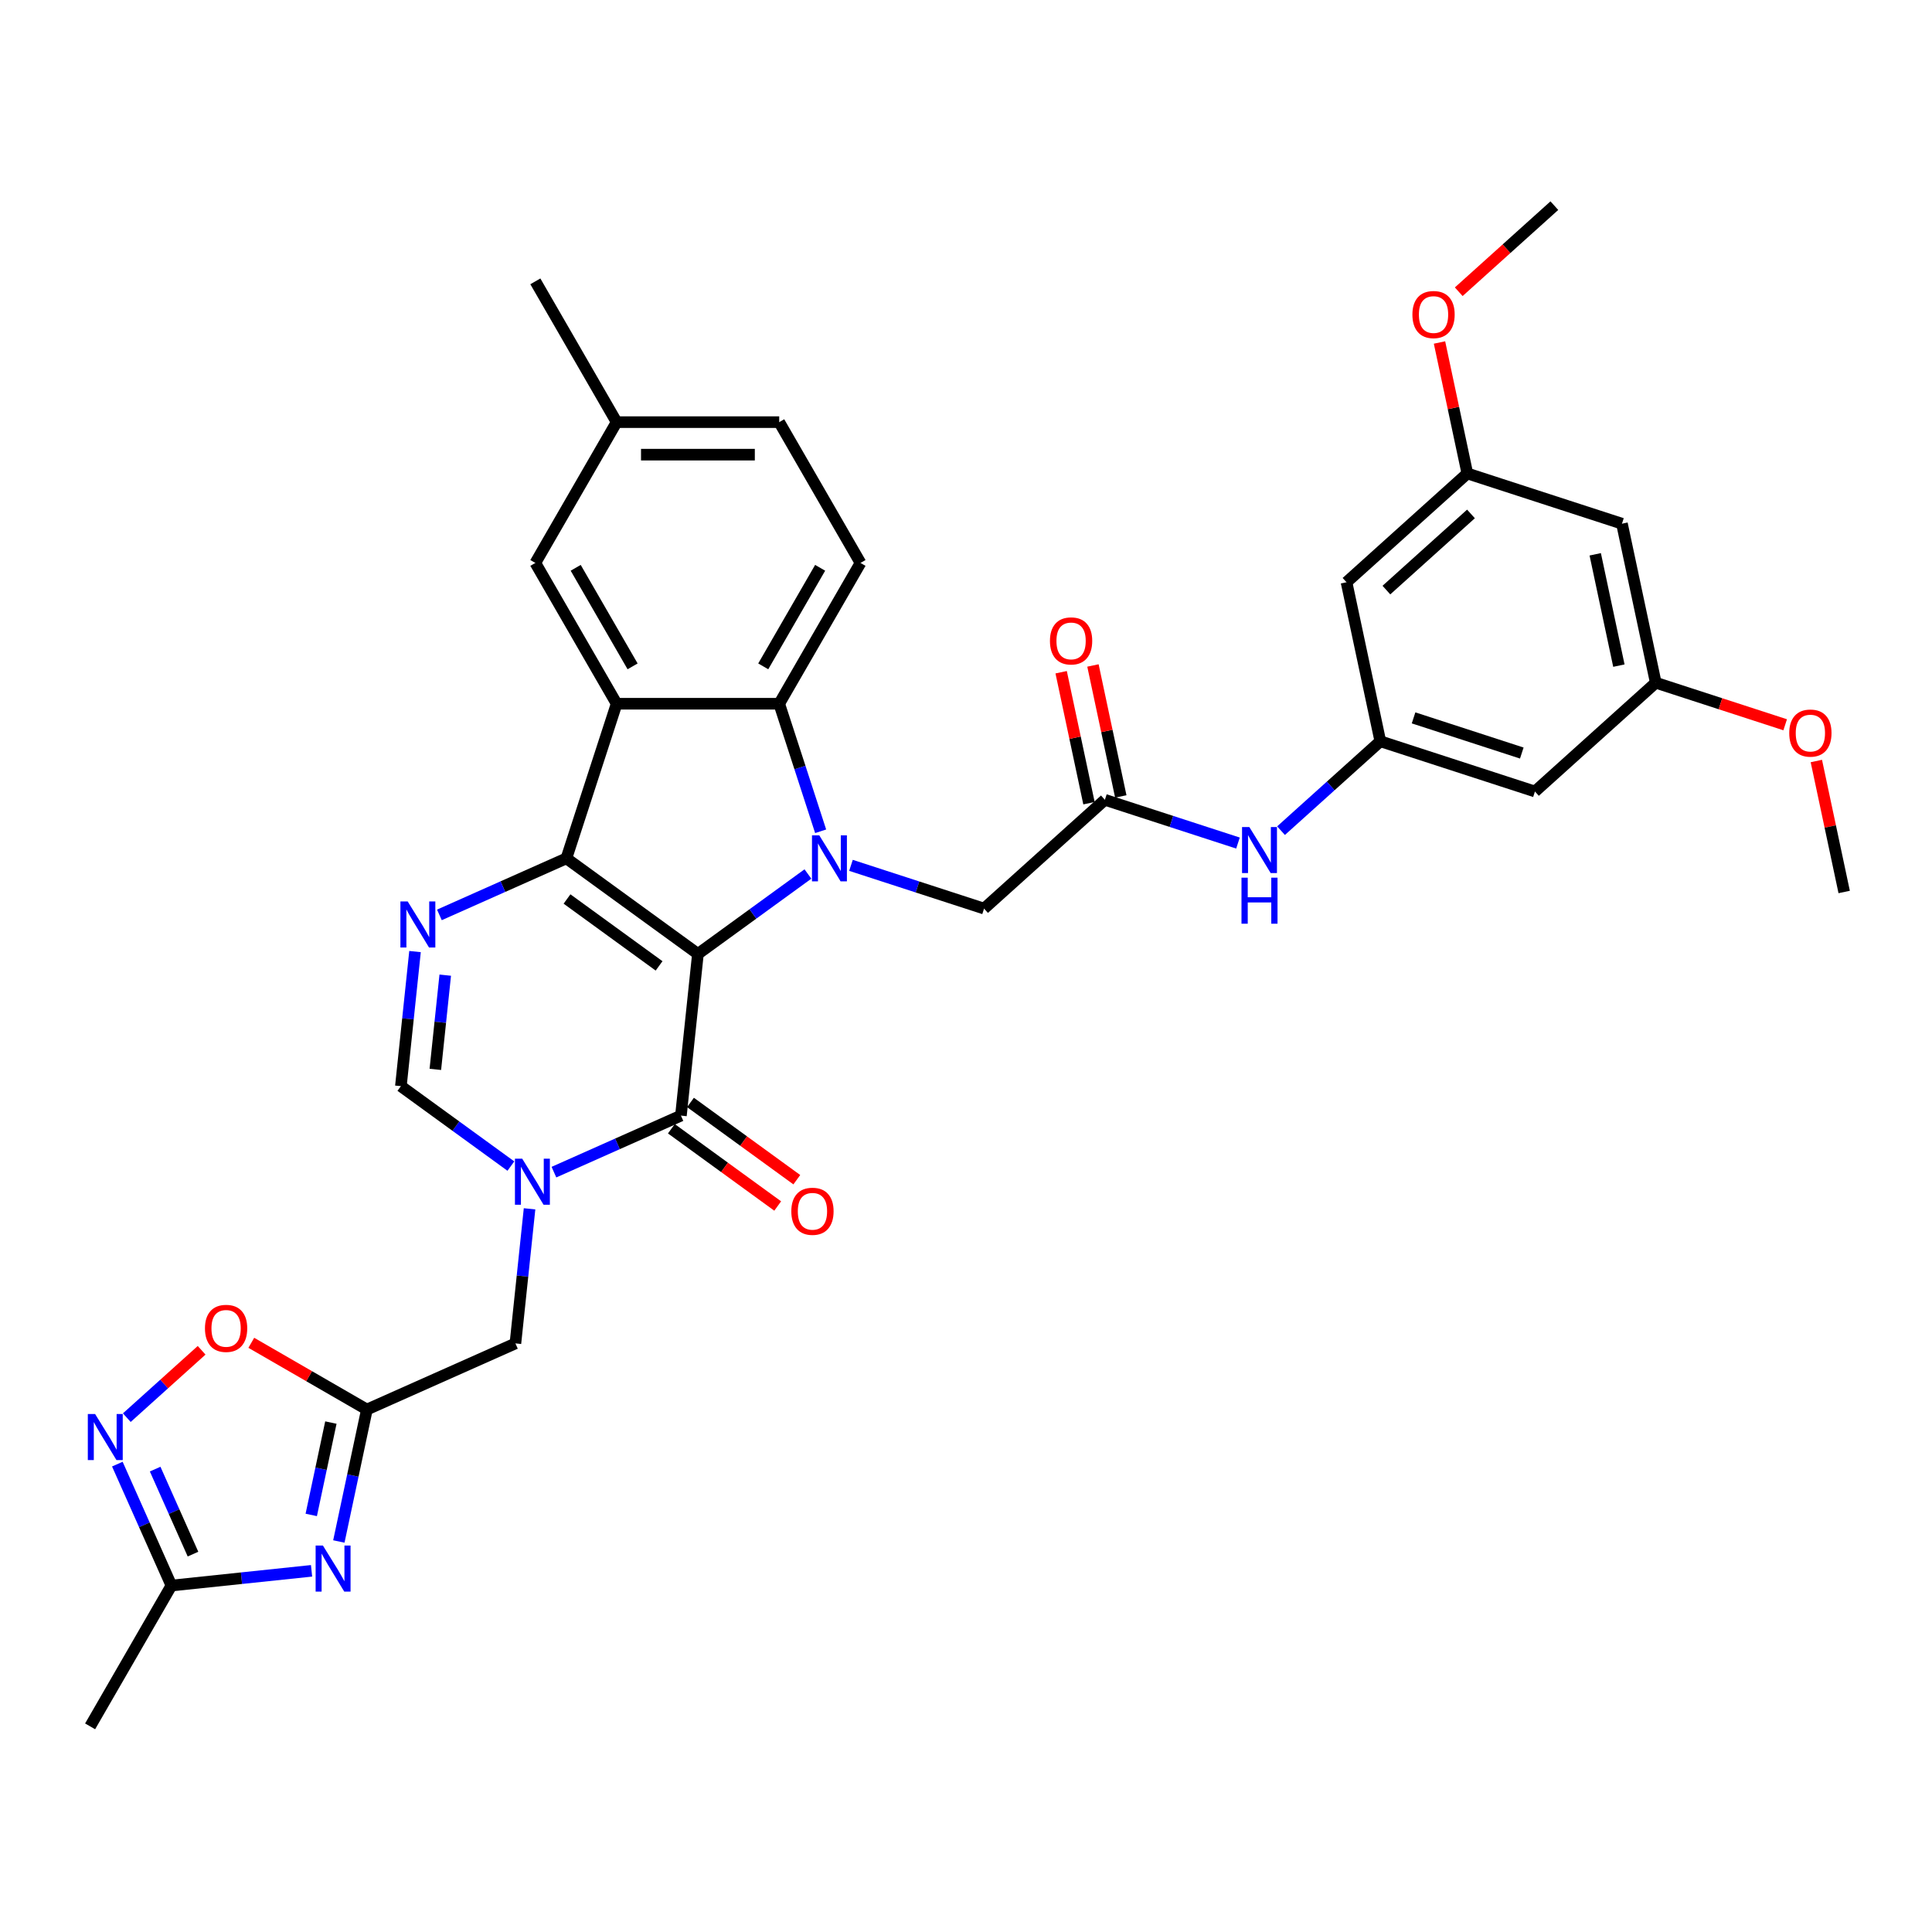 <?xml version='1.0' encoding='iso-8859-1'?>
<svg version='1.1' baseProfile='full'
              xmlns='http://www.w3.org/2000/svg'
                      xmlns:rdkit='http://www.rdkit.org/xml'
                      xmlns:xlink='http://www.w3.org/1999/xlink'
                  xml:space='preserve'
width='1000px' height='1000px' viewBox='0 0 1000 1000'>
<!-- END OF HEADER -->
<rect style='opacity:1.0;fill:#FFFFFF;stroke:none' width='1000' height='1000' x='0' y='0'> </rect>
<path class='bond-0' d='M 361.243,493.746 L 293.165,444.284' style='fill:none;fill-rule:evenodd;stroke:#000000;stroke-width:6px;stroke-linecap:butt;stroke-linejoin:miter;stroke-opacity:1' />
<path class='bond-0' d='M 341.139,499.942 L 293.484,465.319' style='fill:none;fill-rule:evenodd;stroke:#000000;stroke-width:6px;stroke-linecap:butt;stroke-linejoin:miter;stroke-opacity:1' />
<path class='bond-1' d='M 361.243,493.746 L 389.712,473.062' style='fill:none;fill-rule:evenodd;stroke:#000000;stroke-width:6px;stroke-linecap:butt;stroke-linejoin:miter;stroke-opacity:1' />
<path class='bond-1' d='M 389.712,473.062 L 418.18,452.379' style='fill:none;fill-rule:evenodd;stroke:#0000FF;stroke-width:6px;stroke-linecap:butt;stroke-linejoin:miter;stroke-opacity:1' />
<path class='bond-2' d='M 361.243,493.746 L 352.447,577.434' style='fill:none;fill-rule:evenodd;stroke:#000000;stroke-width:6px;stroke-linecap:butt;stroke-linejoin:miter;stroke-opacity:1' />
<path class='bond-3' d='M 293.165,444.284 L 319.169,364.253' style='fill:none;fill-rule:evenodd;stroke:#000000;stroke-width:6px;stroke-linecap:butt;stroke-linejoin:miter;stroke-opacity:1' />
<path class='bond-5' d='M 293.165,444.284 L 260.299,458.917' style='fill:none;fill-rule:evenodd;stroke:#000000;stroke-width:6px;stroke-linecap:butt;stroke-linejoin:miter;stroke-opacity:1' />
<path class='bond-5' d='M 260.299,458.917 L 227.432,473.55' style='fill:none;fill-rule:evenodd;stroke:#0000FF;stroke-width:6px;stroke-linecap:butt;stroke-linejoin:miter;stroke-opacity:1' />
<path class='bond-6' d='M 424.766,430.265 L 414.042,397.259' style='fill:none;fill-rule:evenodd;stroke:#0000FF;stroke-width:6px;stroke-linecap:butt;stroke-linejoin:miter;stroke-opacity:1' />
<path class='bond-6' d='M 414.042,397.259 L 403.318,364.253' style='fill:none;fill-rule:evenodd;stroke:#000000;stroke-width:6px;stroke-linecap:butt;stroke-linejoin:miter;stroke-opacity:1' />
<path class='bond-14' d='M 440.463,447.904 L 474.907,459.096' style='fill:none;fill-rule:evenodd;stroke:#0000FF;stroke-width:6px;stroke-linecap:butt;stroke-linejoin:miter;stroke-opacity:1' />
<path class='bond-14' d='M 474.907,459.096 L 509.352,470.287' style='fill:none;fill-rule:evenodd;stroke:#000000;stroke-width:6px;stroke-linecap:butt;stroke-linejoin:miter;stroke-opacity:1' />
<path class='bond-4' d='M 352.447,577.434 L 319.581,592.067' style='fill:none;fill-rule:evenodd;stroke:#000000;stroke-width:6px;stroke-linecap:butt;stroke-linejoin:miter;stroke-opacity:1' />
<path class='bond-4' d='M 319.581,592.067 L 286.714,606.7' style='fill:none;fill-rule:evenodd;stroke:#0000FF;stroke-width:6px;stroke-linecap:butt;stroke-linejoin:miter;stroke-opacity:1' />
<path class='bond-20' d='M 347.501,584.242 L 375.019,604.234' style='fill:none;fill-rule:evenodd;stroke:#000000;stroke-width:6px;stroke-linecap:butt;stroke-linejoin:miter;stroke-opacity:1' />
<path class='bond-20' d='M 375.019,604.234 L 402.536,624.227' style='fill:none;fill-rule:evenodd;stroke:#FF0000;stroke-width:6px;stroke-linecap:butt;stroke-linejoin:miter;stroke-opacity:1' />
<path class='bond-20' d='M 357.393,570.626 L 384.911,590.619' style='fill:none;fill-rule:evenodd;stroke:#000000;stroke-width:6px;stroke-linecap:butt;stroke-linejoin:miter;stroke-opacity:1' />
<path class='bond-20' d='M 384.911,590.619 L 412.428,610.611' style='fill:none;fill-rule:evenodd;stroke:#FF0000;stroke-width:6px;stroke-linecap:butt;stroke-linejoin:miter;stroke-opacity:1' />
<path class='bond-19' d='M 319.169,364.253 L 277.094,291.378' style='fill:none;fill-rule:evenodd;stroke:#000000;stroke-width:6px;stroke-linecap:butt;stroke-linejoin:miter;stroke-opacity:1' />
<path class='bond-19' d='M 327.432,344.907 L 297.98,293.894' style='fill:none;fill-rule:evenodd;stroke:#000000;stroke-width:6px;stroke-linecap:butt;stroke-linejoin:miter;stroke-opacity:1' />
<path class='bond-35' d='M 319.169,364.253 L 403.318,364.253' style='fill:none;fill-rule:evenodd;stroke:#000000;stroke-width:6px;stroke-linecap:butt;stroke-linejoin:miter;stroke-opacity:1' />
<path class='bond-9' d='M 264.432,603.566 L 235.963,582.882' style='fill:none;fill-rule:evenodd;stroke:#0000FF;stroke-width:6px;stroke-linecap:butt;stroke-linejoin:miter;stroke-opacity:1' />
<path class='bond-9' d='M 235.963,582.882 L 207.495,562.199' style='fill:none;fill-rule:evenodd;stroke:#000000;stroke-width:6px;stroke-linecap:butt;stroke-linejoin:miter;stroke-opacity:1' />
<path class='bond-13' d='M 274.099,625.68 L 270.438,660.514' style='fill:none;fill-rule:evenodd;stroke:#0000FF;stroke-width:6px;stroke-linecap:butt;stroke-linejoin:miter;stroke-opacity:1' />
<path class='bond-13' d='M 270.438,660.514 L 266.777,695.349' style='fill:none;fill-rule:evenodd;stroke:#000000;stroke-width:6px;stroke-linecap:butt;stroke-linejoin:miter;stroke-opacity:1' />
<path class='bond-36' d='M 214.817,492.53 L 211.156,527.364' style='fill:none;fill-rule:evenodd;stroke:#0000FF;stroke-width:6px;stroke-linecap:butt;stroke-linejoin:miter;stroke-opacity:1' />
<path class='bond-36' d='M 211.156,527.364 L 207.495,562.199' style='fill:none;fill-rule:evenodd;stroke:#000000;stroke-width:6px;stroke-linecap:butt;stroke-linejoin:miter;stroke-opacity:1' />
<path class='bond-36' d='M 230.457,504.739 L 227.894,529.124' style='fill:none;fill-rule:evenodd;stroke:#0000FF;stroke-width:6px;stroke-linecap:butt;stroke-linejoin:miter;stroke-opacity:1' />
<path class='bond-36' d='M 227.894,529.124 L 225.331,553.508' style='fill:none;fill-rule:evenodd;stroke:#000000;stroke-width:6px;stroke-linecap:butt;stroke-linejoin:miter;stroke-opacity:1' />
<path class='bond-17' d='M 403.318,364.253 L 445.393,291.378' style='fill:none;fill-rule:evenodd;stroke:#000000;stroke-width:6px;stroke-linecap:butt;stroke-linejoin:miter;stroke-opacity:1' />
<path class='bond-17' d='M 395.054,344.907 L 424.506,293.894' style='fill:none;fill-rule:evenodd;stroke:#000000;stroke-width:6px;stroke-linecap:butt;stroke-linejoin:miter;stroke-opacity:1' />
<path class='bond-7' d='M 175.387,797.867 L 182.645,763.721' style='fill:none;fill-rule:evenodd;stroke:#0000FF;stroke-width:6px;stroke-linecap:butt;stroke-linejoin:miter;stroke-opacity:1' />
<path class='bond-7' d='M 182.645,763.721 L 189.903,729.576' style='fill:none;fill-rule:evenodd;stroke:#000000;stroke-width:6px;stroke-linecap:butt;stroke-linejoin:miter;stroke-opacity:1' />
<path class='bond-7' d='M 161.102,784.124 L 166.183,760.222' style='fill:none;fill-rule:evenodd;stroke:#0000FF;stroke-width:6px;stroke-linecap:butt;stroke-linejoin:miter;stroke-opacity:1' />
<path class='bond-7' d='M 166.183,760.222 L 171.263,736.32' style='fill:none;fill-rule:evenodd;stroke:#000000;stroke-width:6px;stroke-linecap:butt;stroke-linejoin:miter;stroke-opacity:1' />
<path class='bond-11' d='M 161.266,813.057 L 124.992,816.869' style='fill:none;fill-rule:evenodd;stroke:#0000FF;stroke-width:6px;stroke-linecap:butt;stroke-linejoin:miter;stroke-opacity:1' />
<path class='bond-11' d='M 124.992,816.869 L 88.719,820.682' style='fill:none;fill-rule:evenodd;stroke:#000000;stroke-width:6px;stroke-linecap:butt;stroke-linejoin:miter;stroke-opacity:1' />
<path class='bond-8' d='M 189.903,729.576 L 266.777,695.349' style='fill:none;fill-rule:evenodd;stroke:#000000;stroke-width:6px;stroke-linecap:butt;stroke-linejoin:miter;stroke-opacity:1' />
<path class='bond-12' d='M 189.903,729.576 L 159.987,712.303' style='fill:none;fill-rule:evenodd;stroke:#000000;stroke-width:6px;stroke-linecap:butt;stroke-linejoin:miter;stroke-opacity:1' />
<path class='bond-12' d='M 159.987,712.303 L 130.07,695.031' style='fill:none;fill-rule:evenodd;stroke:#FF0000;stroke-width:6px;stroke-linecap:butt;stroke-linejoin:miter;stroke-opacity:1' />
<path class='bond-10' d='M 65.634,733.776 L 84.996,716.342' style='fill:none;fill-rule:evenodd;stroke:#0000FF;stroke-width:6px;stroke-linecap:butt;stroke-linejoin:miter;stroke-opacity:1' />
<path class='bond-10' d='M 84.996,716.342 L 104.359,698.907' style='fill:none;fill-rule:evenodd;stroke:#FF0000;stroke-width:6px;stroke-linecap:butt;stroke-linejoin:miter;stroke-opacity:1' />
<path class='bond-38' d='M 60.734,757.827 L 74.726,789.254' style='fill:none;fill-rule:evenodd;stroke:#0000FF;stroke-width:6px;stroke-linecap:butt;stroke-linejoin:miter;stroke-opacity:1' />
<path class='bond-38' d='M 74.726,789.254 L 88.719,820.682' style='fill:none;fill-rule:evenodd;stroke:#000000;stroke-width:6px;stroke-linecap:butt;stroke-linejoin:miter;stroke-opacity:1' />
<path class='bond-38' d='M 80.306,760.41 L 90.101,782.409' style='fill:none;fill-rule:evenodd;stroke:#0000FF;stroke-width:6px;stroke-linecap:butt;stroke-linejoin:miter;stroke-opacity:1' />
<path class='bond-38' d='M 90.101,782.409 L 99.896,804.408' style='fill:none;fill-rule:evenodd;stroke:#000000;stroke-width:6px;stroke-linecap:butt;stroke-linejoin:miter;stroke-opacity:1' />
<path class='bond-31' d='M 88.719,820.682 L 46.644,893.557' style='fill:none;fill-rule:evenodd;stroke:#000000;stroke-width:6px;stroke-linecap:butt;stroke-linejoin:miter;stroke-opacity:1' />
<path class='bond-15' d='M 509.352,470.287 L 571.887,413.981' style='fill:none;fill-rule:evenodd;stroke:#000000;stroke-width:6px;stroke-linecap:butt;stroke-linejoin:miter;stroke-opacity:1' />
<path class='bond-18' d='M 571.887,413.981 L 606.332,425.172' style='fill:none;fill-rule:evenodd;stroke:#000000;stroke-width:6px;stroke-linecap:butt;stroke-linejoin:miter;stroke-opacity:1' />
<path class='bond-18' d='M 606.332,425.172 L 640.777,436.364' style='fill:none;fill-rule:evenodd;stroke:#0000FF;stroke-width:6px;stroke-linecap:butt;stroke-linejoin:miter;stroke-opacity:1' />
<path class='bond-26' d='M 580.118,412.231 L 572.914,378.338' style='fill:none;fill-rule:evenodd;stroke:#000000;stroke-width:6px;stroke-linecap:butt;stroke-linejoin:miter;stroke-opacity:1' />
<path class='bond-26' d='M 572.914,378.338 L 565.71,344.445' style='fill:none;fill-rule:evenodd;stroke:#FF0000;stroke-width:6px;stroke-linecap:butt;stroke-linejoin:miter;stroke-opacity:1' />
<path class='bond-26' d='M 563.656,415.73 L 556.452,381.837' style='fill:none;fill-rule:evenodd;stroke:#000000;stroke-width:6px;stroke-linecap:butt;stroke-linejoin:miter;stroke-opacity:1' />
<path class='bond-26' d='M 556.452,381.837 L 549.248,347.944' style='fill:none;fill-rule:evenodd;stroke:#FF0000;stroke-width:6px;stroke-linecap:butt;stroke-linejoin:miter;stroke-opacity:1' />
<path class='bond-16' d='M 714.453,383.677 L 688.756,406.815' style='fill:none;fill-rule:evenodd;stroke:#000000;stroke-width:6px;stroke-linecap:butt;stroke-linejoin:miter;stroke-opacity:1' />
<path class='bond-16' d='M 688.756,406.815 L 663.059,429.952' style='fill:none;fill-rule:evenodd;stroke:#0000FF;stroke-width:6px;stroke-linecap:butt;stroke-linejoin:miter;stroke-opacity:1' />
<path class='bond-21' d='M 714.453,383.677 L 794.484,409.681' style='fill:none;fill-rule:evenodd;stroke:#000000;stroke-width:6px;stroke-linecap:butt;stroke-linejoin:miter;stroke-opacity:1' />
<path class='bond-21' d='M 731.659,371.572 L 787.68,389.774' style='fill:none;fill-rule:evenodd;stroke:#000000;stroke-width:6px;stroke-linecap:butt;stroke-linejoin:miter;stroke-opacity:1' />
<path class='bond-22' d='M 714.453,383.677 L 696.958,301.367' style='fill:none;fill-rule:evenodd;stroke:#000000;stroke-width:6px;stroke-linecap:butt;stroke-linejoin:miter;stroke-opacity:1' />
<path class='bond-28' d='M 445.393,291.378 L 403.318,218.502' style='fill:none;fill-rule:evenodd;stroke:#000000;stroke-width:6px;stroke-linecap:butt;stroke-linejoin:miter;stroke-opacity:1' />
<path class='bond-27' d='M 277.094,291.378 L 319.169,218.502' style='fill:none;fill-rule:evenodd;stroke:#000000;stroke-width:6px;stroke-linecap:butt;stroke-linejoin:miter;stroke-opacity:1' />
<path class='bond-24' d='M 794.484,409.681 L 857.019,353.374' style='fill:none;fill-rule:evenodd;stroke:#000000;stroke-width:6px;stroke-linecap:butt;stroke-linejoin:miter;stroke-opacity:1' />
<path class='bond-23' d='M 696.958,301.367 L 759.493,245.06' style='fill:none;fill-rule:evenodd;stroke:#000000;stroke-width:6px;stroke-linecap:butt;stroke-linejoin:miter;stroke-opacity:1' />
<path class='bond-23' d='M 717.599,305.428 L 761.374,266.013' style='fill:none;fill-rule:evenodd;stroke:#000000;stroke-width:6px;stroke-linecap:butt;stroke-linejoin:miter;stroke-opacity:1' />
<path class='bond-25' d='M 759.493,245.06 L 839.523,271.063' style='fill:none;fill-rule:evenodd;stroke:#000000;stroke-width:6px;stroke-linecap:butt;stroke-linejoin:miter;stroke-opacity:1' />
<path class='bond-29' d='M 759.493,245.06 L 752.288,211.167' style='fill:none;fill-rule:evenodd;stroke:#000000;stroke-width:6px;stroke-linecap:butt;stroke-linejoin:miter;stroke-opacity:1' />
<path class='bond-29' d='M 752.288,211.167 L 745.084,177.274' style='fill:none;fill-rule:evenodd;stroke:#FF0000;stroke-width:6px;stroke-linecap:butt;stroke-linejoin:miter;stroke-opacity:1' />
<path class='bond-30' d='M 857.019,353.374 L 890.513,364.257' style='fill:none;fill-rule:evenodd;stroke:#000000;stroke-width:6px;stroke-linecap:butt;stroke-linejoin:miter;stroke-opacity:1' />
<path class='bond-30' d='M 890.513,364.257 L 924.007,375.14' style='fill:none;fill-rule:evenodd;stroke:#FF0000;stroke-width:6px;stroke-linecap:butt;stroke-linejoin:miter;stroke-opacity:1' />
<path class='bond-39' d='M 857.019,353.374 L 839.523,271.063' style='fill:none;fill-rule:evenodd;stroke:#000000;stroke-width:6px;stroke-linecap:butt;stroke-linejoin:miter;stroke-opacity:1' />
<path class='bond-39' d='M 837.933,344.527 L 825.686,286.909' style='fill:none;fill-rule:evenodd;stroke:#000000;stroke-width:6px;stroke-linecap:butt;stroke-linejoin:miter;stroke-opacity:1' />
<path class='bond-32' d='M 319.169,218.502 L 277.094,145.627' style='fill:none;fill-rule:evenodd;stroke:#000000;stroke-width:6px;stroke-linecap:butt;stroke-linejoin:miter;stroke-opacity:1' />
<path class='bond-37' d='M 319.169,218.502 L 403.318,218.502' style='fill:none;fill-rule:evenodd;stroke:#000000;stroke-width:6px;stroke-linecap:butt;stroke-linejoin:miter;stroke-opacity:1' />
<path class='bond-37' d='M 331.791,235.332 L 390.695,235.332' style='fill:none;fill-rule:evenodd;stroke:#000000;stroke-width:6px;stroke-linecap:butt;stroke-linejoin:miter;stroke-opacity:1' />
<path class='bond-33' d='M 755.04,151.005 L 779.786,128.724' style='fill:none;fill-rule:evenodd;stroke:#FF0000;stroke-width:6px;stroke-linecap:butt;stroke-linejoin:miter;stroke-opacity:1' />
<path class='bond-33' d='M 779.786,128.724 L 804.532,106.443' style='fill:none;fill-rule:evenodd;stroke:#000000;stroke-width:6px;stroke-linecap:butt;stroke-linejoin:miter;stroke-opacity:1' />
<path class='bond-34' d='M 940.137,393.902 L 947.341,427.795' style='fill:none;fill-rule:evenodd;stroke:#FF0000;stroke-width:6px;stroke-linecap:butt;stroke-linejoin:miter;stroke-opacity:1' />
<path class='bond-34' d='M 947.341,427.795 L 954.545,461.688' style='fill:none;fill-rule:evenodd;stroke:#000000;stroke-width:6px;stroke-linecap:butt;stroke-linejoin:miter;stroke-opacity:1' />
<path  class='atom-2' d='M 424.054 432.368
L 431.863 444.991
Q 432.637 446.236, 433.882 448.491
Q 435.128 450.747, 435.195 450.881
L 435.195 432.368
L 438.359 432.368
L 438.359 456.199
L 435.094 456.199
L 426.713 442.399
Q 425.737 440.783, 424.693 438.932
Q 423.683 437.081, 423.38 436.508
L 423.38 456.199
L 420.284 456.199
L 420.284 432.368
L 424.054 432.368
' fill='#0000FF'/>
<path  class='atom-5' d='M 270.305 599.745
L 278.114 612.367
Q 278.888 613.613, 280.134 615.868
Q 281.379 618.123, 281.447 618.258
L 281.447 599.745
L 284.611 599.745
L 284.611 623.576
L 281.346 623.576
L 272.964 609.776
Q 271.988 608.16, 270.945 606.309
Q 269.935 604.457, 269.632 603.885
L 269.632 623.576
L 266.535 623.576
L 266.535 599.745
L 270.305 599.745
' fill='#0000FF'/>
<path  class='atom-6' d='M 211.023 466.595
L 218.832 479.217
Q 219.606 480.463, 220.852 482.718
Q 222.097 484.973, 222.164 485.108
L 222.164 466.595
L 225.328 466.595
L 225.328 490.426
L 222.063 490.426
L 213.682 476.626
Q 212.706 475.01, 211.663 473.159
Q 210.653 471.307, 210.35 470.735
L 210.35 490.426
L 207.253 490.426
L 207.253 466.595
L 211.023 466.595
' fill='#0000FF'/>
<path  class='atom-8' d='M 167.139 799.97
L 174.948 812.593
Q 175.723 813.838, 176.968 816.093
Q 178.213 818.349, 178.281 818.483
L 178.281 799.97
L 181.445 799.97
L 181.445 823.802
L 178.18 823.802
L 169.798 810.001
Q 168.822 808.385, 167.779 806.534
Q 166.769 804.683, 166.466 804.111
L 166.466 823.802
L 163.369 823.802
L 163.369 799.97
L 167.139 799.97
' fill='#0000FF'/>
<path  class='atom-11' d='M 49.224 731.892
L 57.033 744.515
Q 57.808 745.76, 59.053 748.015
Q 60.298 750.27, 60.366 750.405
L 60.366 731.892
L 63.53 731.892
L 63.53 755.723
L 60.265 755.723
L 51.884 741.923
Q 50.907 740.307, 49.864 738.456
Q 48.854 736.605, 48.551 736.032
L 48.551 755.723
L 45.455 755.723
L 45.455 731.892
L 49.224 731.892
' fill='#0000FF'/>
<path  class='atom-13' d='M 106.088 687.568
Q 106.088 681.846, 108.915 678.648
Q 111.743 675.451, 117.027 675.451
Q 122.312 675.451, 125.139 678.648
Q 127.967 681.846, 127.967 687.568
Q 127.967 693.358, 125.106 696.656
Q 122.245 699.921, 117.027 699.921
Q 111.776 699.921, 108.915 696.656
Q 106.088 693.391, 106.088 687.568
M 117.027 697.229
Q 120.663 697.229, 122.615 694.805
Q 124.601 692.348, 124.601 687.568
Q 124.601 682.889, 122.615 680.533
Q 120.663 678.143, 117.027 678.143
Q 113.392 678.143, 111.406 680.5
Q 109.454 682.856, 109.454 687.568
Q 109.454 692.382, 111.406 694.805
Q 113.392 697.229, 117.027 697.229
' fill='#FF0000'/>
<path  class='atom-19' d='M 646.65 428.069
L 654.459 440.691
Q 655.234 441.936, 656.479 444.192
Q 657.724 446.447, 657.792 446.581
L 657.792 428.069
L 660.956 428.069
L 660.956 451.9
L 657.691 451.9
L 649.309 438.099
Q 648.333 436.484, 647.29 434.632
Q 646.28 432.781, 645.977 432.209
L 645.977 451.9
L 642.88 451.9
L 642.88 428.069
L 646.65 428.069
' fill='#0000FF'/>
<path  class='atom-19' d='M 642.594 454.283
L 645.826 454.283
L 645.826 464.414
L 658.01 464.414
L 658.01 454.283
L 661.242 454.283
L 661.242 478.114
L 658.01 478.114
L 658.01 467.107
L 645.826 467.107
L 645.826 478.114
L 642.594 478.114
L 642.594 454.283
' fill='#0000FF'/>
<path  class='atom-21' d='M 409.586 626.963
Q 409.586 621.241, 412.413 618.043
Q 415.241 614.845, 420.525 614.845
Q 425.81 614.845, 428.637 618.043
Q 431.465 621.241, 431.465 626.963
Q 431.465 632.752, 428.604 636.051
Q 425.743 639.316, 420.525 639.316
Q 415.275 639.316, 412.413 636.051
Q 409.586 632.786, 409.586 626.963
M 420.525 636.623
Q 424.161 636.623, 426.113 634.2
Q 428.099 631.743, 428.099 626.963
Q 428.099 622.284, 426.113 619.928
Q 424.161 617.538, 420.525 617.538
Q 416.89 617.538, 414.904 619.894
Q 412.952 622.251, 412.952 626.963
Q 412.952 631.776, 414.904 634.2
Q 416.89 636.623, 420.525 636.623
' fill='#FF0000'/>
<path  class='atom-27' d='M 543.452 331.737
Q 543.452 326.015, 546.28 322.818
Q 549.107 319.62, 554.392 319.62
Q 559.676 319.62, 562.504 322.818
Q 565.331 326.015, 565.331 331.737
Q 565.331 337.527, 562.47 340.826
Q 559.609 344.091, 554.392 344.091
Q 549.141 344.091, 546.28 340.826
Q 543.452 337.561, 543.452 331.737
M 554.392 341.398
Q 558.027 341.398, 559.979 338.974
Q 561.965 336.517, 561.965 331.737
Q 561.965 327.059, 559.979 324.703
Q 558.027 322.313, 554.392 322.313
Q 550.756 322.313, 548.771 324.669
Q 546.818 327.025, 546.818 331.737
Q 546.818 336.551, 548.771 338.974
Q 550.756 341.398, 554.392 341.398
' fill='#FF0000'/>
<path  class='atom-30' d='M 731.058 162.817
Q 731.058 157.095, 733.885 153.897
Q 736.712 150.699, 741.997 150.699
Q 747.282 150.699, 750.109 153.897
Q 752.936 157.095, 752.936 162.817
Q 752.936 168.606, 750.075 171.905
Q 747.214 175.17, 741.997 175.17
Q 736.746 175.17, 733.885 171.905
Q 731.058 168.64, 731.058 162.817
M 741.997 172.477
Q 745.632 172.477, 747.585 170.054
Q 749.571 167.596, 749.571 162.817
Q 749.571 158.138, 747.585 155.782
Q 745.632 153.392, 741.997 153.392
Q 738.362 153.392, 736.376 155.748
Q 734.424 158.104, 734.424 162.817
Q 734.424 167.63, 736.376 170.054
Q 738.362 172.477, 741.997 172.477
' fill='#FF0000'/>
<path  class='atom-31' d='M 926.11 379.445
Q 926.11 373.723, 928.938 370.525
Q 931.765 367.327, 937.05 367.327
Q 942.334 367.327, 945.162 370.525
Q 947.989 373.723, 947.989 379.445
Q 947.989 385.234, 945.128 388.533
Q 942.267 391.798, 937.05 391.798
Q 931.799 391.798, 928.938 388.533
Q 926.11 385.268, 926.11 379.445
M 937.05 389.105
Q 940.685 389.105, 942.637 386.682
Q 944.623 384.225, 944.623 379.445
Q 944.623 374.766, 942.637 372.41
Q 940.685 370.02, 937.05 370.02
Q 933.415 370.02, 931.429 372.376
Q 929.476 374.732, 929.476 379.445
Q 929.476 384.258, 931.429 386.682
Q 933.415 389.105, 937.05 389.105
' fill='#FF0000'/>
</svg>
